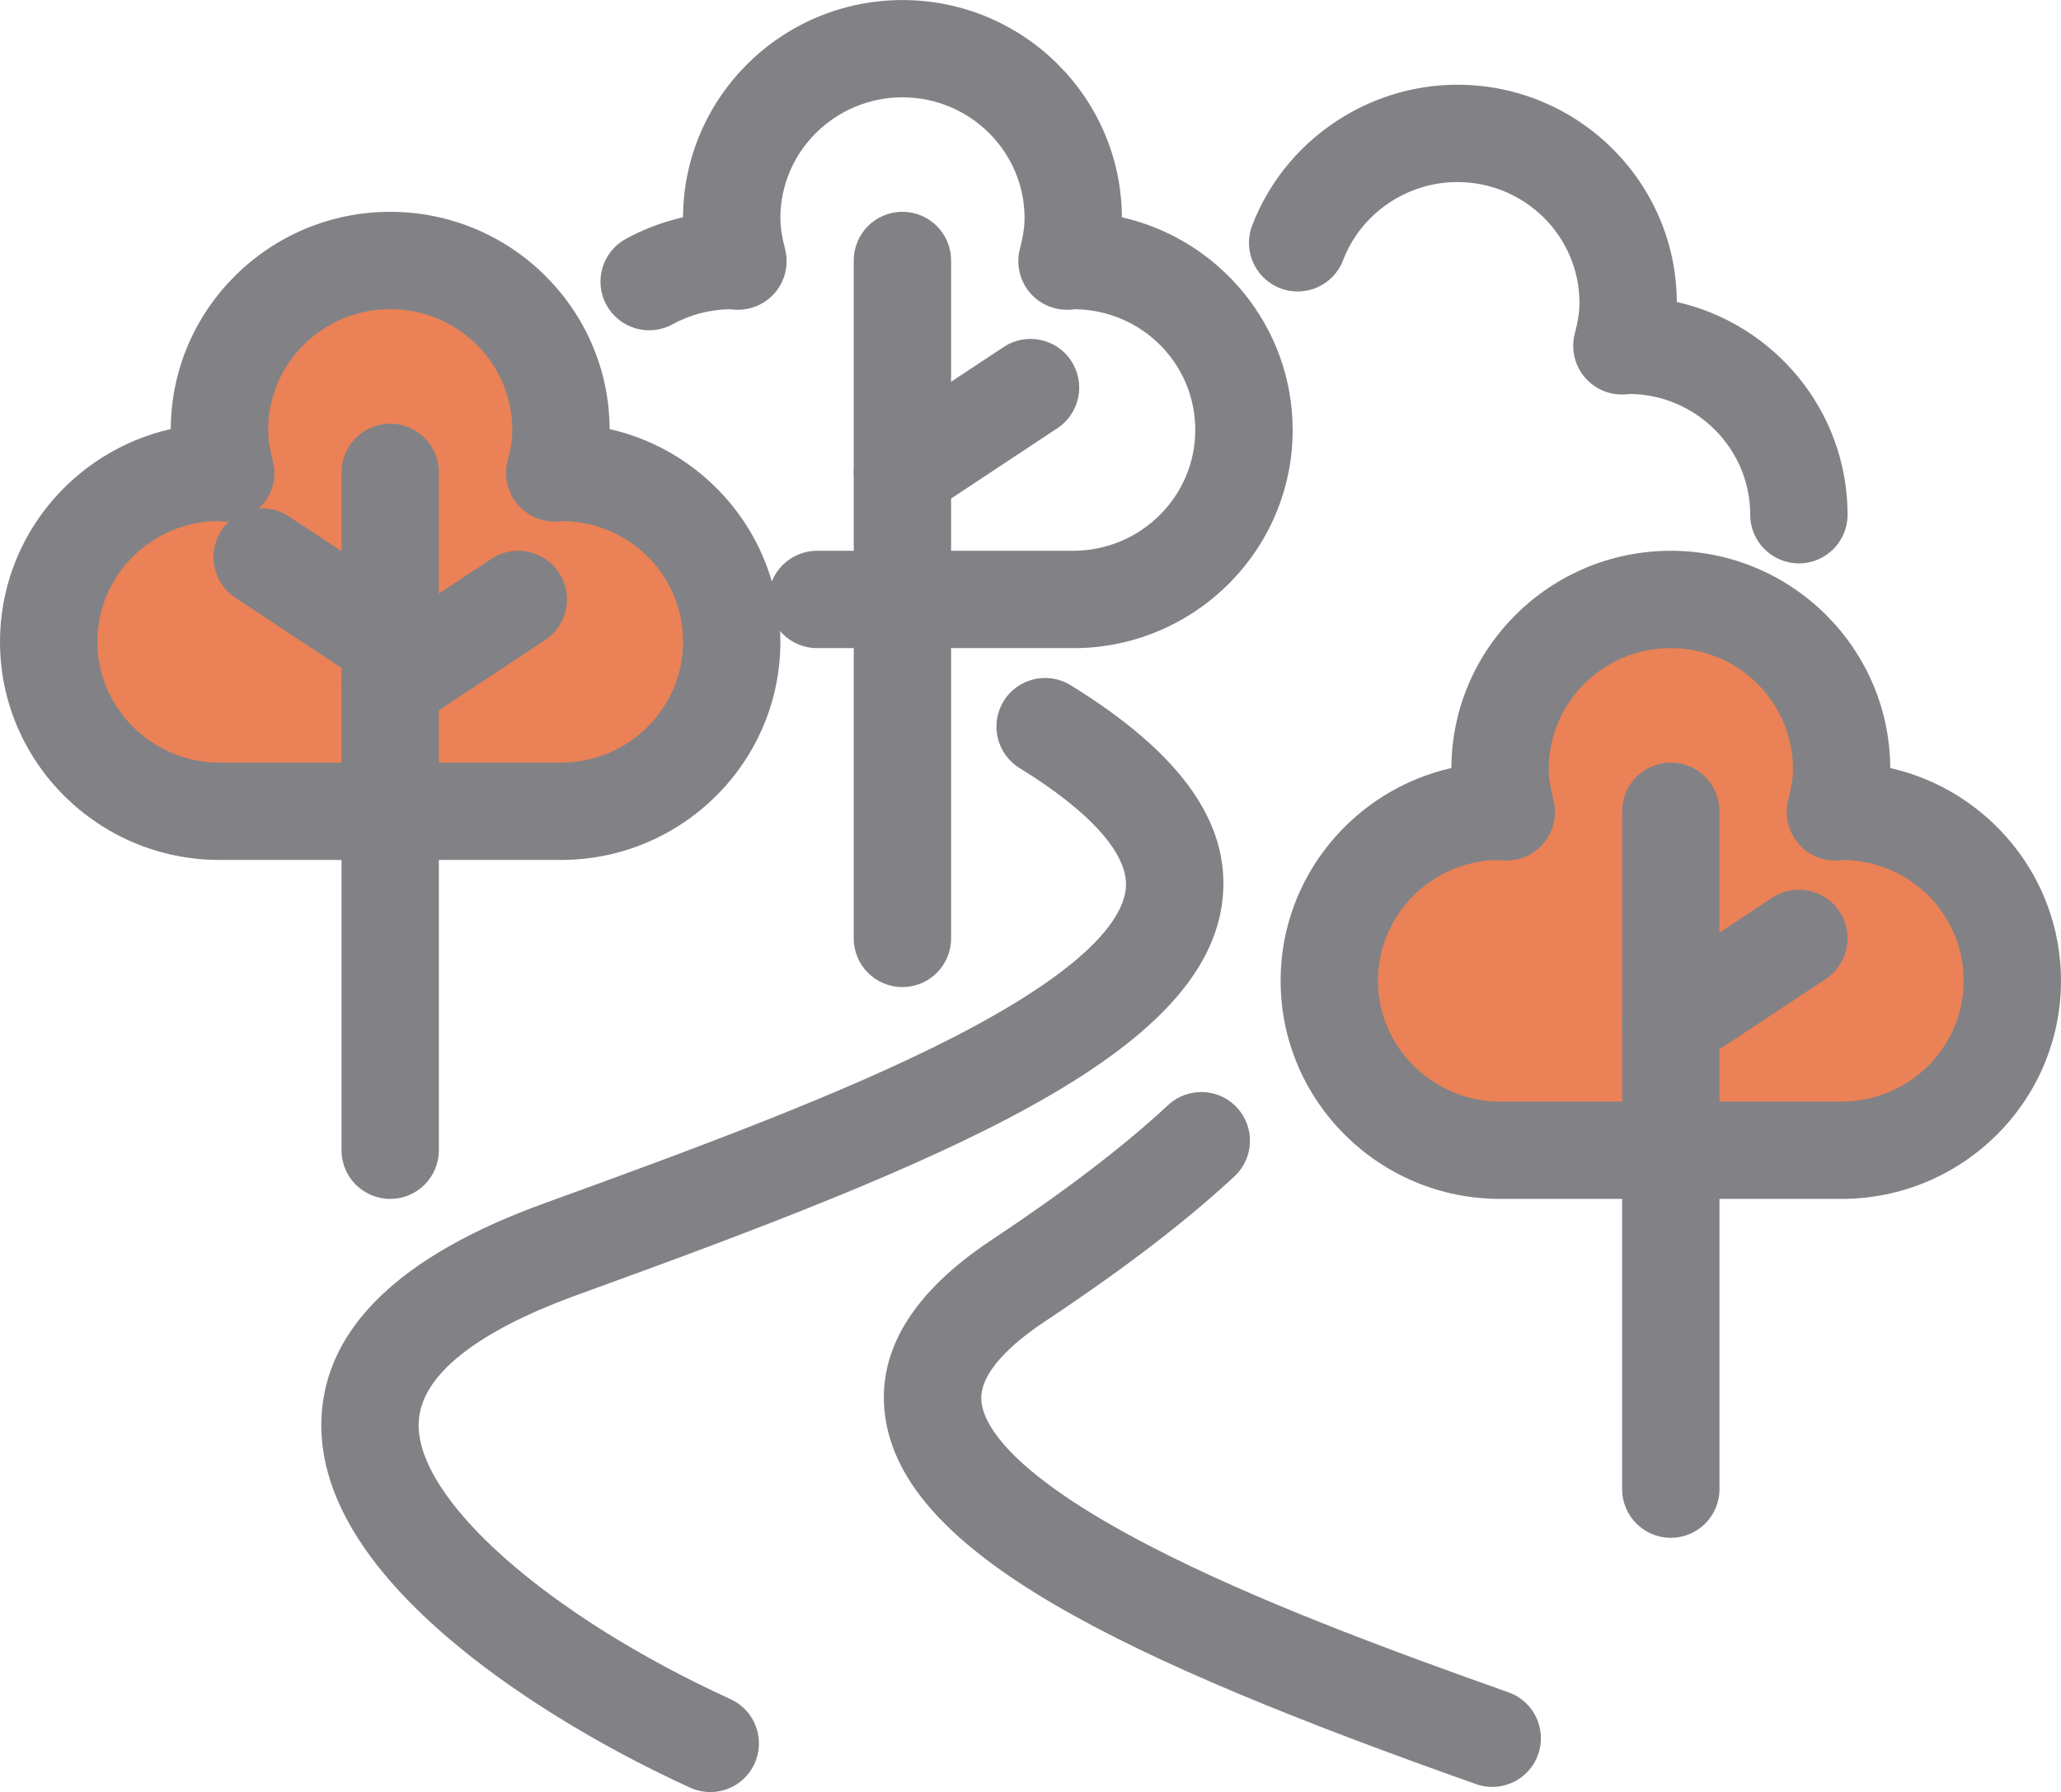 <?xml version="1.0" encoding="UTF-8"?>
<svg id="Layer_2" data-name="Layer 2" xmlns="http://www.w3.org/2000/svg" viewBox="0 0 402.28 349.83">
  <defs>
    <style>
      .cls-1 {
        fill: #eb8156;
      }

      .cls-2 {
        fill: #828286;
      }
    </style>
  </defs>
  <g id="Layer_1-2" data-name="Layer 1">
    <g>
      <polygon class="cls-1" points="27.65 152.26 54.52 158.78 128.58 154.04 145.3 127.96 129.18 100.69 108.27 92.33 104.69 71.05 82.59 51.48 55.72 57.41 39.59 91.79 17.49 102.47 12.12 125.59 27.65 152.26"/>
      <polygon class="cls-1" points="279.28 219.06 306.16 225.58 380.21 220.83 396.94 194.75 380.81 167.48 359.9 159.12 356.33 137.84 334.23 118.27 307.35 124.2 291.23 158.59 269.13 169.26 263.75 192.38 279.28 219.06"/>
      <g>
        <path class="cls-2" d="M209.47,126.52h-49.99c-5.25,0-9.5-4.25-9.5-9.5s4.25-9.5,9.5-9.5h49.99c13.14,0,23.83-10.58,23.83-23.58s-10.46-23.36-23.41-23.58c-.35,.05-.79,.09-1.31,.11-3.01,.09-5.88-1.22-7.75-3.57-1.87-2.35-2.52-5.45-1.75-8.36,.61-2.31,.9-4.21,.9-5.96,0-13-10.69-23.58-23.83-23.58s-23.83,10.58-23.83,23.58c0,1.75,.29,3.65,.9,5.96,.77,2.91,.12,6.01-1.75,8.36-1.87,2.35-4.77,3.66-7.75,3.57-.53-.02-.99-.07-1.31-.11-3.9,.07-7.74,1.08-11.13,2.94-4.6,2.53-10.37,.85-12.9-3.75-2.53-4.6-.85-10.37,3.75-12.9,3.51-1.93,7.29-3.35,11.19-4.23,.09-23.4,19.27-42.41,42.83-42.41s42.73,19.01,42.83,42.41c19.06,4.31,33.33,21.29,33.33,41.53,0,23.48-19.21,42.58-42.83,42.58Z"/>
        <path class="cls-2" d="M176.14,192.69c-5.25,0-9.5-4.25-9.5-9.5V50.85c0-5.25,4.25-9.5,9.5-9.5s9.5,4.25,9.5,9.5V183.19c0,5.25-4.25,9.5-9.5,9.5Z"/>
        <path class="cls-2" d="M176.15,101.71c-3.08,0-6.1-1.5-7.93-4.26-2.89-4.38-1.7-10.27,2.68-13.17l25-16.54c4.37-2.9,10.27-1.7,13.17,2.68,2.89,4.38,1.7,10.27-2.68,13.17l-25,16.54c-1.61,1.07-3.43,1.58-5.23,1.58Z"/>
        <path class="cls-2" d="M109.49,167.87H42.83C19.21,167.87,0,148.77,0,125.29c0-20.24,14.27-37.22,33.33-41.53,.09-23.4,19.27-42.41,42.83-42.41s42.74,19.01,42.83,42.41c19.06,4.31,33.33,21.29,33.33,41.53,0,23.48-19.21,42.58-42.83,42.58ZM42.41,101.71c-12.95,.22-23.41,10.71-23.41,23.58s10.69,23.58,23.83,23.58H109.49c13.14,0,23.83-10.58,23.83-23.58s-10.46-23.36-23.41-23.58c-.35,.05-.79,.09-1.31,.11-2.99,.09-5.88-1.22-7.75-3.57-1.87-2.35-2.52-5.45-1.75-8.36,.61-2.31,.9-4.21,.9-5.96,0-13-10.69-23.58-23.83-23.58s-23.83,10.58-23.83,23.58c0,1.75,.29,3.64,.9,5.96,.77,2.91,.12,6.01-1.75,8.36-1.87,2.35-4.76,3.66-7.75,3.57-.53-.02-.99-.07-1.31-.11Z"/>
        <path class="cls-2" d="M76.16,234.04c-5.25,0-9.5-4.25-9.5-9.5V92.21c0-5.25,4.25-9.5,9.5-9.5s9.5,4.25,9.5,9.5V224.54c0,5.25-4.25,9.5-9.5,9.5Z"/>
        <path class="cls-2" d="M76.17,143.06c-3.08,0-6.1-1.5-7.93-4.26-2.9-4.38-1.7-10.27,2.68-13.17l25-16.54c4.38-2.9,10.27-1.7,13.17,2.68s1.7,10.27-2.68,13.17l-25,16.54c-1.61,1.07-3.43,1.58-5.23,1.58Z"/>
        <path class="cls-2" d="M76.15,134.79c-1.8,0-3.62-.51-5.23-1.58l-25-16.54c-4.38-2.9-5.57-8.79-2.68-13.17,2.9-4.38,8.79-5.57,13.17-2.68l25,16.54c4.38,2.9,5.57,8.79,2.68,13.17-1.83,2.76-4.85,4.26-7.93,4.26Z"/>
        <path class="cls-2" d="M138.64,349.83c-1.32,0-2.67-.28-3.95-.86-18.33-8.39-35.24-18.9-47.63-29.58-16.7-14.41-24.88-28.7-24.32-42.49,.72-17.68,15.36-31.81,43.5-42,29.87-10.82,58.44-21.43,79.76-32.36,26.83-13.76,33.16-23.4,33.74-29.06,.67-6.54-6.69-14.9-20.73-23.54-4.47-2.75-5.86-8.6-3.11-13.07,2.75-4.47,8.6-5.86,13.07-3.11,21.48,13.23,31.19,26.85,29.67,41.66-3.14,30.61-54.17,51.37-125.93,77.35-13.88,5.02-30.52,13.43-30.99,24.91-.61,14.88,24.99,37.6,60.87,54.02,4.77,2.18,6.87,7.82,4.68,12.59-1.6,3.49-5.04,5.55-8.64,5.55Z"/>
        <path class="cls-2" d="M291.25,348.83c-1.05,0-2.12-.18-3.17-.55-68.73-24.37-112-44.94-115.36-72.16-1.53-12.4,5.44-23.84,20.73-34,14.5-9.63,25.8-18.27,34.56-26.4,3.84-3.57,9.86-3.35,13.43,.5,3.57,3.84,3.35,9.86-.5,13.43-9.52,8.84-21.62,18.1-36.97,28.3-6.05,4.02-13.11,10.03-12.39,15.84,.54,4.41,5.58,13.93,33.17,28.17,20.12,10.39,45.38,19.79,69.69,28.41,4.95,1.75,7.53,7.18,5.78,12.13-1.38,3.9-5.04,6.33-8.95,6.33Z"/>
        <path class="cls-2" d="M359.45,234.04h-66.66c-23.62,0-42.83-19.1-42.83-42.58,0-20.24,14.27-37.22,33.33-41.53,.09-23.4,19.27-42.41,42.83-42.41s42.73,19.01,42.83,42.41c19.06,4.31,33.33,21.29,33.33,41.53,0,23.48-19.21,42.58-42.83,42.58Zm-67.08-66.16c-12.95,.22-23.41,10.71-23.41,23.58s10.69,23.58,23.83,23.58h66.66c13.14,0,23.83-10.58,23.83-23.58s-10.46-23.36-23.41-23.58c-.35,.05-.79,.09-1.31,.11-3.01,.09-5.88-1.22-7.75-3.57-1.87-2.35-2.52-5.45-1.75-8.36,.61-2.31,.9-4.21,.9-5.96,0-13-10.69-23.58-23.83-23.58s-23.83,10.58-23.83,23.58c0,1.75,.29,3.65,.9,5.96,.77,2.91,.12,6.01-1.75,8.36s-4.77,3.66-7.75,3.57c-.53-.02-.99-.07-1.31-.11Z"/>
        <path class="cls-2" d="M351.12,109.98c-5.25,0-9.5-4.25-9.5-9.5,0-12.87-10.46-23.36-23.41-23.58-.35,.05-.8,.09-1.32,.11-3.02,.09-5.88-1.23-7.75-3.58-1.87-2.35-2.52-5.45-1.75-8.35,.61-2.31,.9-4.21,.9-5.96,0-13-10.69-23.58-23.83-23.58-9.86,0-18.82,6.13-22.3,15.25-1.87,4.9-7.36,7.36-12.26,5.49-4.9-1.87-7.36-7.36-5.49-12.26,6.27-16.43,22.37-27.48,40.05-27.48,23.56,0,42.73,19.01,42.83,42.41,19.06,4.31,33.33,21.29,33.33,41.53,0,5.25-4.25,9.5-9.5,9.5Z"/>
        <path class="cls-2" d="M326.12,300.2c-5.25,0-9.5-4.25-9.5-9.5V158.37c0-5.25,4.25-9.5,9.5-9.5s9.5,4.25,9.5,9.5v132.33c0,5.25-4.25,9.5-9.5,9.5Z"/>
        <path class="cls-2" d="M326.13,209.23c-3.08,0-6.1-1.5-7.93-4.26-2.89-4.38-1.7-10.27,2.68-13.17l25-16.54c4.37-2.9,10.27-1.7,13.17,2.68,2.89,4.38,1.7,10.27-2.68,13.17l-25,16.54c-1.61,1.07-3.43,1.58-5.23,1.58Z"/>
      </g>
    </g>
  </g>
</svg>